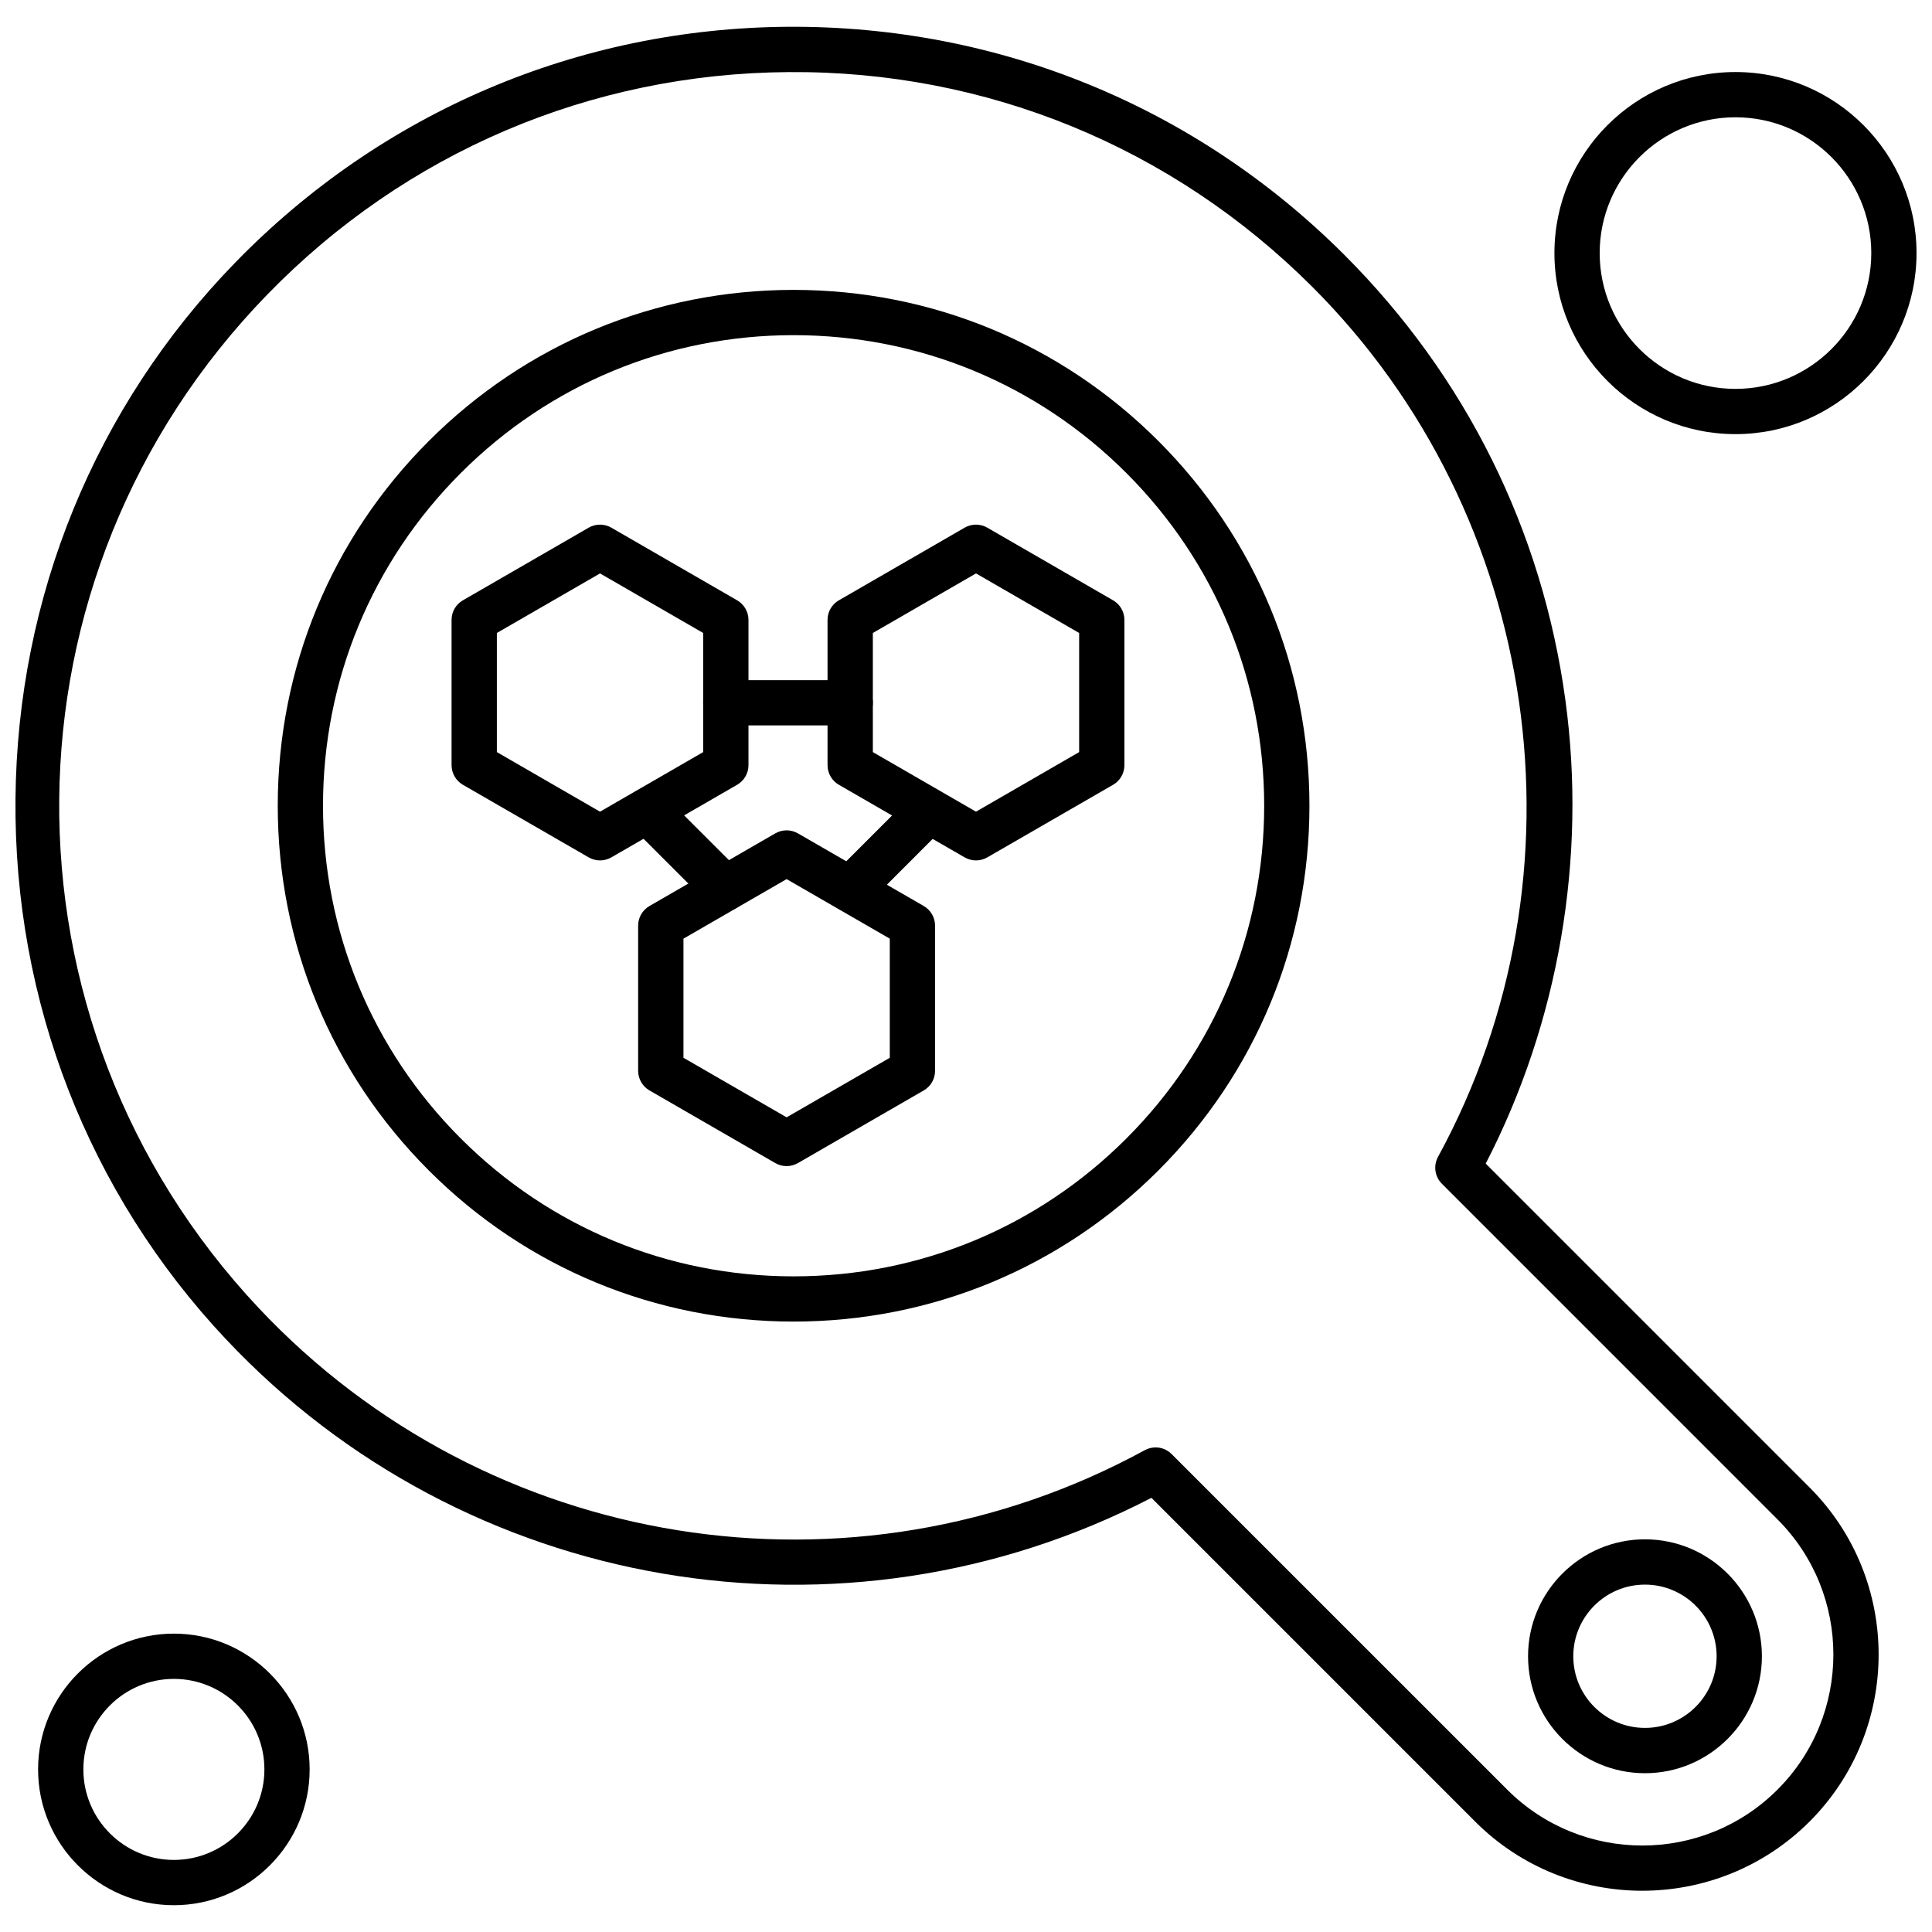 <?xml version="1.0" encoding="UTF-8"?>
<!-- Uploaded to: ICON Repo, www.svgrepo.com, Generator: ICON Repo Mixer Tools -->
<svg width="800px" height="800px" version="1.1" viewBox="144 144 512 512" xmlns="http://www.w3.org/2000/svg">
 <defs>
  <clipPath id="b">
   <path d="m148.09 151h493.91v495h-493.91z"/>
  </clipPath>
  <clipPath id="a">
   <path d="m555 163h96.902v97h-96.902z"/>
  </clipPath>
 </defs>
 <path d="m352.46 453.03c-1.035 0-2.074-0.27-3.004-0.805l-33.34-19.25c-1.852-1.07-3-3.047-3-5.191v-38.492c0-2.144 1.141-4.117 3-5.191l33.34-19.25c1.859-1.07 4.141-1.07 6.004 0l33.34 19.25c1.852 1.07 3 3.047 3 5.191v38.492c0 2.144-1.141 4.129-3 5.191l-33.34 19.25c-0.938 0.539-1.969 0.805-3 0.805zm-27.336-28.707 27.336 15.781 27.344-15.781v-31.57l-27.344-15.781-27.336 15.781z" fill-rule="evenodd"/>
 <path d="m303.01 372.02c-1.035 0-2.066-0.27-3-0.805l-33.34-19.242c-1.852-1.07-3-3.055-3-5.199v-38.492c0-2.144 1.141-4.129 3-5.191l33.34-19.254c1.859-1.07 4.141-1.07 6 0l33.34 19.254c1.852 1.07 3.004 3.047 3.004 5.191v38.492c0 2.144-1.141 4.129-3.004 5.199l-33.34 19.242c-0.926 0.539-1.961 0.805-3 0.805zm-27.336-28.707 27.336 15.789 27.336-15.789v-31.57l-27.336-15.781-27.336 15.781z" fill-rule="evenodd"/>
 <path d="m402.65 372.02c-1.035 0-2.074-0.27-3.004-0.805l-33.34-19.242c-1.852-1.07-3-3.055-3-5.199v-38.492c0-2.144 1.141-4.129 3-5.191l33.34-19.254c1.852-1.07 4.141-1.07 5.996 0l33.34 19.254c1.859 1.07 3 3.047 3 5.191v38.492c0 2.144-1.141 4.129-3 5.199l-33.34 19.242c-0.93 0.539-1.961 0.805-2.996 0.805zm-27.336-28.707 27.336 15.789 27.336-15.789v-31.57l-27.336-15.781-27.336 15.781z" fill-rule="evenodd"/>
 <path d="m369.31 385.69c-1.531 0-3.07-0.582-4.242-1.754-2.344-2.344-2.344-6.141 0-8.484l20.598-20.598c2.344-2.344 6.141-2.344 8.484 0s2.344 6.141 0 8.477l-20.598 20.605c-1.172 1.172-2.703 1.754-4.242 1.754z" fill-rule="evenodd"/>
 <path d="m336.17 385.41c-1.539 0-3.07-0.59-4.242-1.754l-20.594-20.574c-2.344-2.344-2.344-6.133 0-8.477s6.133-2.352 8.477 0l20.59 20.566c2.344 2.344 2.344 6.141 0 8.484-1.164 1.16-2.703 1.75-4.234 1.75z" fill-rule="evenodd"/>
 <path d="m369.31 336.24h-32.965c-3.309 0-5.996-2.688-5.996-5.996 0-3.309 2.688-5.996 5.996-5.996l32.965 0.004c3.316 0 6 2.688 6 5.996s-2.688 5.992-6 5.992z" fill-rule="evenodd"/>
 <path d="m354.31 494.23c-36.516 0-70.844-14.211-96.664-40.039-25.82-25.828-40.039-60.148-40.039-96.664s14.219-70.844 40.039-96.664c25.82-25.82 60.148-40.039 96.664-40.039 36.52 0 70.844 14.219 96.664 40.039 25.82 25.82 40.039 60.148 40.039 96.664 0 36.52-14.219 70.844-40.039 96.664-25.82 25.82-60.156 40.039-96.664 40.039zm0-261.41c-33.309 0-64.629 12.973-88.18 36.527-23.551 23.555-36.531 54.871-36.531 88.188 0 33.309 12.973 64.629 36.531 88.188 23.555 23.555 54.871 36.523 88.18 36.523 33.316 0 64.629-12.961 88.18-36.523 23.559-23.559 36.531-54.879 36.531-88.188 0-33.316-12.969-64.629-36.531-88.188-23.551-23.555-54.871-36.527-88.18-36.527z" fill-rule="evenodd"/>
 <g clip-path="url(#b)">
  <path d="m579.24 645.07c-16.043 0-32.086-6.109-44.297-18.324l-85.805-85.805c-81.68 42.277-181.95 25.285-245.32-42.102-36.395-38.699-56.18-89.512-55.715-143.07 0.465-53.555 21.125-104.02 58.172-142.12 38.852-39.957 90.914-62.172 146.59-62.551 55.684-0.336 108.04 21.082 147.42 60.465 32.16 32.168 52.406 72.926 58.547 117.88 5.734 42-1.754 85.461-21.102 122.92l85.805 85.805c24.426 24.422 24.426 64.168 0 88.586-12.219 12.199-28.262 18.312-44.301 18.312zm-129-117.49c1.555 0 3.086 0.598 4.242 1.754l88.945 88.938c19.75 19.75 51.879 19.75 71.625 0 19.75-19.75 19.75-51.879 0-71.625l-88.938-88.945c-1.883-1.875-2.297-4.769-1.027-7.113 40.996-75.148 27.305-169.96-33.277-230.54-37.086-37.09-86.43-57.348-138.86-56.945-52.445 0.367-101.48 21.293-138.08 58.922-72.676 74.727-73.684 192.71-2.312 268.61 60.668 64.512 157.22 80.004 234.82 37.676 0.906-0.492 1.891-0.73 2.863-0.73z" fill-rule="evenodd"/>
 </g>
 <g clip-path="url(#a)">
  <path d="m603.92 259.05c-26.457 0-47.98-21.523-47.98-47.98 0-26.465 21.523-47.98 47.98-47.98 26.461 0 47.98 21.523 47.98 47.98-0.004 26.453-21.516 47.98-47.98 47.98zm0-83.969c-19.84 0-35.988 16.141-35.988 35.988 0 19.84 16.141 35.988 35.988 35.988s35.988-16.141 35.988-35.988c0-19.844-16.141-35.988-35.988-35.988z" fill-rule="evenodd"/>
 </g>
 <path d="m190.08 648.9c-19.84 0-35.988-16.141-35.988-35.988 0-19.848 16.148-35.98 35.988-35.98 19.84 0 35.98 16.137 35.98 35.98 0 19.848-16.145 35.988-35.98 35.988zm0-59.977c-13.23 0-23.988 10.758-23.988 23.988 0 13.23 10.766 23.988 23.988 23.988 13.223 0 23.988-10.758 23.988-23.988 0-13.23-10.766-23.988-23.988-23.988z" fill-rule="evenodd"/>
 <path d="m579.93 613.92c-17.082 0-30.98-13.898-30.98-30.988 0-17.09 13.898-30.996 30.98-30.996 17.086 0 30.992 13.906 30.992 30.996 0 17.09-13.906 30.988-30.992 30.988zm0-49.98c-10.477 0-18.992 8.516-18.992 18.992 0 10.469 8.516 18.98 18.992 18.98 10.477 0 18.992-8.516 18.992-18.98 0-10.473-8.516-18.992-18.992-18.992z" fill-rule="evenodd"/>
</svg>